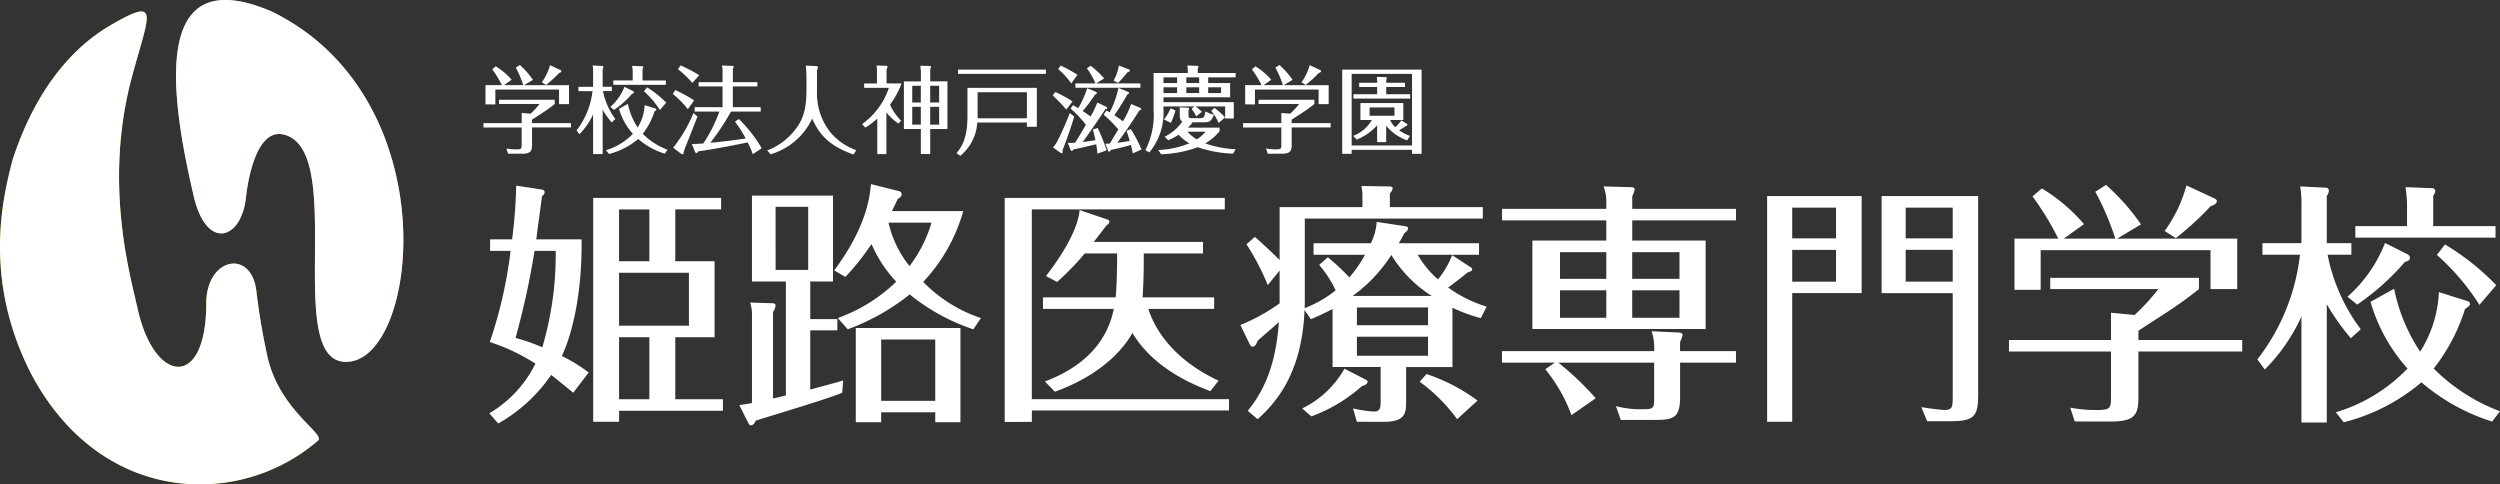 <svg xmlns="http://www.w3.org/2000/svg" xmlns:xlink="http://www.w3.org/1999/xlink" width="320" height="62" viewBox="0 0 320 62"><rect x="0" y="0" width="320" height="62" fill="#333333" stroke="none"/><defs><clipPath id="a"><rect width="320" height="62" transform="translate(0 0)" fill="none"/></clipPath></defs><g transform="translate(-216 -3534)"><g transform="translate(216 3534)"><g clip-path="url(#a)"><path d="M24.818,25.186c1.625,6.9,6.063,5.535,6.658.138.281-2.532,1.407-8.915,4.838-8.1,8.191,1.955-.168,29.114,7.986,29.1,9.3.015,13.169-33.756-9.521-44.845-14.712-6.3-13.495,8.7-9.961,23.712" fill="#f17d8c"/><path d="M40.7,56.4c.984-.862-4.883-3.857-6.447-10.657a85.332,85.332,0,0,1-1.463-8.654c-.747-5.275-6.39-4.028-6.39,1.743,0,11.134-6.658,10.269-8.767.762-.98-4.388-4.395-16.142-.76-29.713,2.156-8.054,3.807-10.465-2.8-6.6C8.538,6.521,4.208,12.454,1.584,20.54.562,24.68-2.45,35.475,4.109,48.08,13.247,64.97,31,64.861,40.7,56.4" fill="#8eb900"/><path d="M74.442,30.643c.1,8.5-1.815,13.461-2.527,14.927a19.288,19.288,0,0,1,3.436,2.117l-1.977,2.576c-.712-.587-1.233-1.015-2.818-2.28A20.345,20.345,0,0,1,63.781,54.2l-1.14-1.3a15.15,15.15,0,0,0,5.9-6.358A25.259,25.259,0,0,0,62.7,43.777,57.5,57.5,0,0,0,65.366,32.11H62.739V30.643h2.82a64.114,64.114,0,0,0,.522-6.879l3.206.491c.194.034.421.1.421.357,0,.2-.1.3-.323.49-.127.882-.648,4.76-.746,5.541ZM68.418,32.11a101.184,101.184,0,0,1-2.434,11.146,24.628,24.628,0,0,1,3.434,1.205A41.958,41.958,0,0,0,71.136,32.11Zm23.044,1.334v9.714H86.434v7.948h6.1v1.467H79.241v1.405H75.933V25.334H92.3V26.8H86.434v6.647ZM83.126,26.8H79.241v6.646h3.885Zm-3.885,14.9h8.946v-6.78H79.241Zm0,9.413h3.885V43.159H79.241Z" fill="#53585b"/><path d="M107.8,50.263c-1.686.75-9.529,3.065-11.085,3.583-.161.487-.455.589-.551.589a.364.364,0,0,1-.325-.2l-1.2-2.379c.68-.1,1.329-.2,1.618-.261V40.449a5.062,5.062,0,0,0-.226-1.721l2.919.092c.127,0,.322.1.322.262a1.737,1.737,0,0,1-.322.85v11.08l1.649-.39V36.02H96.255V25.04h10.373V36.02H103.71v4.825h3.468v1.432H103.71v7.59c1.4-.39,3.633-.974,4.217-1.17ZM99.27,34.551h4.182V26.471H99.27Zm25.315,7.6a25.823,25.823,0,0,1-8.137-4.465,28.5,28.5,0,0,1-7.938,4.465l-1.263-1.433a20.905,20.905,0,0,0,7.483-4.658,16.548,16.548,0,0,1-3.171-4.827,31.97,31.97,0,0,1-3.342,4.206l-1.427-.823c4.119-5.57,4.543-9.352,4.7-11.041l3.666.913a.459.459,0,0,1,.258.324c0,.329-.2.452-.521.685-.455.979-.581,1.208-.74,1.533h9.137a21.9,21.9,0,0,1-5.123,9.057,18.392,18.392,0,0,0,7.389,4.63ZM112.791,52.771v1.27h-3.245V41.985H122.93V54.041h-3.209v-1.27Zm6.93-9.321h-6.93V51.3h6.93ZM113.73,28.495a13.662,13.662,0,0,0,2.688,5.572,16.879,16.879,0,0,0,2.821-5.572Z" fill="#53585b"/><path d="M157.319,51.105v1.433H132.074v1.467h-3.466V25.333h28.165V26.8h-24.7V51.105Zm-2.4-1.038c-2.2-.847-7.23-2.872-9.983-7.465-.323.621-2.657,4.921-9.917,7.532l-1.264-1.3c3.923-1.469,7.811-4.237,8.816-9.289H133.5V38.07h9.3c.161-1.265.195-4.2.195-5.635h-4.147a33.714,33.714,0,0,1-3.536,3.647l-1.423-.75c1.977-2.541,4.086-5.9,4.308-8.436l3.632,1.236a.238.238,0,0,1,.161.262c0,.165-.063.228-.386.487-.354.454-1.365,1.8-1.622,2.083h14v1.47H146.4c0,3.2-.095,5.053-.163,5.635h9.172v1.47h-8.427c.39,1.236,2.078,5.964,8.984,9.188Z" fill="#53585b"/><path d="M188.276,34.226a.332.332,0,0,1,.16.262c0,.165-.16.226-.617.394-1,.846-2.3,1.794-2.463,1.923a16.833,16.833,0,0,0,4.929,2.44l-.748,1.468a20.919,20.919,0,0,1-3.633-1.336v7.6h-5.926v4.46c0,1.534-.166,2.548-2.924,2.548h-3.37l-.487-1.7a16.508,16.508,0,0,0,2.662.4c.615,0,.871-.261.871-1.11V46.972h-6.153V39.542c-1.235.649-2.175,1.043-2.787,1.3l-.811-1.177c-.325,8.211-3.731,11.928-6,13.98l-1.264-1.075c3.172-3.809,3.761-8.376,3.988-11.37-.424.424-2.367,2.053-2.723,2.407-.2.494-.356.752-.648.752-.164,0-.3-.165-.356-.294l-1.2-2.476a23.941,23.941,0,0,0,5.021-2.772V34.613l-1.522,1.861a30.87,30.87,0,0,0-2.72-5.213l1.07-.942c1.131.978,2.753,2.539,3.173,2.964V26.507h10.6V25.041a6.277,6.277,0,0,0-.128-1.239l3.633.063c.128,0,.354.037.354.229a1.173,1.173,0,0,1-.354.651v1.761H189.8v1.461H167.01V37.979c0,.812,0,1.008-.03,1.463a14.572,14.572,0,0,0,3.987-2.285,14.182,14.182,0,0,0-2.106-3.255l1.094-.977a28.053,28.053,0,0,1,2.76,2.573,15.171,15.171,0,0,0,2.009-2.9h-6.582V31.131h7.329a6.869,6.869,0,0,0,.746-2.734l3.626.55c.232.036.393.1.393.262,0,.229-.2.4-.486.653-.292.52-.354.688-.712,1.269h10.28V32.6h-7.851a12.077,12.077,0,0,0,2.6,3.161,11.54,11.54,0,0,0,1.812-3.1Zm-13.52,14.341c.128.064.293.131.293.293,0,.33-.458.489-.715.554a19.98,19.98,0,0,1-6.482,3.878l-1.167-1.012A12.369,12.369,0,0,0,172.1,47.2Zm8.526-10.689A16.061,16.061,0,0,1,178.1,32.63a19.486,19.486,0,0,1-4.962,5.248Zm-.489,1.468h-9.108V41.63h9.108Zm-9.108,6.192h9.108V43.094h-9.108Zm8.917,2.343a23.648,23.648,0,0,1,6.516,3.393l-2.6,2.376a21.727,21.727,0,0,0-4.8-4.79Z" fill="#53585b"/><path d="M222.207,26.735V28.2H208.923v2.6h9.394V42.114H196.154V30.8h9.463V28.2h-13.36V26.735h13.36v-.751a5.46,5.46,0,0,0-.358-2.119l3.632.1c.095,0,.352.093.352.26a4.672,4.672,0,0,1-.318.912v1.6Zm0,18.213v1.467H215.05v4.271c0,2.768-.715,3.064-3.312,3.064h-4.275l-.615-1.758a12.43,12.43,0,0,0,3.664.389c1.2,0,1.226-.261,1.226-1.467v-4.5h-12.28a37.437,37.437,0,0,1,4.791,4.564l-3.1,2.153a20.156,20.156,0,0,0-3.343-5.87l1.237-.847h-6.783V44.948h19.481a6.853,6.853,0,0,0-.32-2.539l3.6.162c.128,0,.355.132.355.291a4.551,4.551,0,0,1-.324.914v1.171Zm-16.59-12.671h-5.934V35.7h5.934Zm-5.934,8.4h5.934V37.157h-5.934Zm15.3-8.4h-6.061V35.7h6.061Zm-6.06,8.4h6.061V37.157h-6.061Z" fill="#53585b"/><path d="M238.289,25.1V37.517H229.4V53.979H226.2V25.1Zm-3.275,1.469H229.4v3.942h5.609ZM229.4,36.056h5.609V31.979H229.4ZM253.2,25.1V50.554c0,2.738-.522,3.358-3.536,3.358h-2.986l-.74-1.791c.94.16,2.557.359,2.949.359,1,0,1.067-.359,1.067-1.662v-13.3h-9.1V25.1Zm-3.245,1.469h-6.029v3.942h6.029Zm-6.029,9.485h6.029V31.979h-6.029Z" fill="#53585b"/><path d="M287,43.518v1.466H273.711v5.93c0,1.922-.32,3.031-3.3,3.031h-4.838L265,52.185a17.155,17.155,0,0,0,3.269.3c1.754,0,1.947-.134,1.947-1.534V44.984h-13.06V43.518h13.06V40.031l3.014.29A26.34,26.34,0,0,0,276.274,37H262.434V35.566h19.028V37c-.683.555-2.5,1.922-3.857,2.8-1.3.849-3.626,2.347-3.894,2.542v1.176ZM270.765,30.55a34.482,34.482,0,0,0-2.562-6l1.363-.876a27.922,27.922,0,0,1,4.474,5.046l-3.052,1.831h15.371V37h-3.41V32.016H261.2v5.078h-3.341V30.55h5.608a36.355,36.355,0,0,0-3.3-5.413l1.194-1.012a22.144,22.144,0,0,1,5.383,4.565l-2.59,1.86Zm12.741-5.121c.1.065.256.163.256.322s-.195.492-.78.623a39.019,39.019,0,0,1-4.472,4.105l-1.424-.913a17.891,17.891,0,0,0,2.787-5.829Z" fill="#53585b"/><path d="M300.909,43.286a29.025,29.025,0,0,1-3.083-4.368V54.074h-3.236V40.486a23,23,0,0,1-4.7,6.809l-.938-1.3A26.682,26.682,0,0,0,294.4,32.6h-4.8V31.13h4.992V26.307a13.285,13.285,0,0,0-.159-2.442l3.3.166a.356.356,0,0,1,.354.353,1.066,1.066,0,0,1-.263.686v6.06h3.147V32.6h-3.043a23.407,23.407,0,0,0,4.243,9.547Zm5.542-6.324a22.523,22.523,0,0,0,3.335,8.052,15.582,15.582,0,0,0,2.4-7.625l3.527,1.109c.2.061.455.161.455.39,0,.256-.455.523-.645.652a23.906,23.906,0,0,1-4.012,7.626A23.864,23.864,0,0,0,320,52.639l-1.007,1.306a25.643,25.643,0,0,1-9.041-5.02A24.758,24.758,0,0,1,300,54.041L299,52.771a21.041,21.041,0,0,0,9.177-5.6,21.872,21.872,0,0,1-4.739-8.538Zm-5.964,1.016a17.742,17.742,0,0,0,4.8-6.876l2.888,1.462a.468.468,0,0,1,.29.458c0,.289-.134.326-.65.519a31.759,31.759,0,0,1-6.091,5.445Zm18.93-9.032v1.47H301.493v-1.47h6.613V26.019a16.9,16.9,0,0,0-.194-2.053l3.4.127a.386.386,0,0,1,.4.324,1.018,1.018,0,0,1-.258.622v3.907Zm-2.046,10.07a29.814,29.814,0,0,0-5.447-6.388l1.037-1.332a31.627,31.627,0,0,1,6.557,5.212Z" fill="#53585b"/><path d="M73.084,15.757v.552H68.1v2.22c0,.722-.126,1.139-1.239,1.139H65.043L64.83,19a6,6,0,0,0,1.229.114c.655,0,.725-.051.725-.572V16.308H61.89v-.552h4.894v-1.3l1.131.1a9.852,9.852,0,0,0,1.142-1.246H63.87v-.539H71v.539c-.256.209-.935.722-1.445,1.05-.486.322-1.363.879-1.458.956v.439Zm-6.093-4.868a13.415,13.415,0,0,0-.959-2.244l.512-.333a10.753,10.753,0,0,1,1.677,1.9l-1.147.68h5.764v2.423H71.564V11.445H63.4v1.9H62.156V10.889h2.1a13.425,13.425,0,0,0-1.239-2.023l.449-.38a8.337,8.337,0,0,1,2.019,1.71l-.972.693ZM71.77,8.974c.031.029.091.061.091.125s-.068.182-.289.232A15.053,15.053,0,0,1,69.9,10.867l-.537-.339A6.583,6.583,0,0,0,70.4,8.34Z" fill="#53585b"/><path d="M78.293,15.67a11.206,11.206,0,0,1-1.153-1.636v5.684H75.926v-5.1a8.577,8.577,0,0,1-1.763,2.556l-.352-.491a10.005,10.005,0,0,0,2.041-5.019h-1.8v-.552h1.873V9.3a4.9,4.9,0,0,0-.061-.915l1.239.061a.133.133,0,0,1,.131.134.4.4,0,0,1-.095.254v2.276h1.18v.552H77.18a8.779,8.779,0,0,0,1.587,3.577Zm2.08-2.372a8.406,8.406,0,0,0,1.254,3.023,5.923,5.923,0,0,0,.9-2.86l1.322.411c.071.025.168.06.168.147s-.168.2-.237.243a9,9,0,0,1-1.506,2.862,8.878,8.878,0,0,0,3.177,2.049l-.371.492a9.646,9.646,0,0,1-3.393-1.883A9.182,9.182,0,0,1,77.956,19.7l-.38-.474a7.9,7.9,0,0,0,3.444-2.1,8.084,8.084,0,0,1-1.773-3.2Zm-2.235.381a6.692,6.692,0,0,0,1.8-2.579l1.083.549a.176.176,0,0,1,.108.174c0,.109-.05.122-.244.192a11.5,11.5,0,0,1-2.285,2.04Zm7.094-3.384v.549H78.511v-.549h2.482v-1.1a5.778,5.778,0,0,0-.075-.767l1.278.049a.141.141,0,0,1,.145.123.34.34,0,0,1-.1.232v1.466Zm-.768,3.773a11.2,11.2,0,0,0-2.039-2.391l.391-.5a12.041,12.041,0,0,1,2.454,1.955Z" fill="#53585b"/><path d="M88.044,13.96a11.973,11.973,0,0,0-1.922-1.945l.328-.485a18.54,18.54,0,0,1,2.4,1.31Zm1.227.963C89,15.6,87.669,19,87.615,19.117a2.209,2.209,0,0,0-.119.477c0,.035-.038.152-.135.152a.241.241,0,0,1-.179-.067l-1.01-.769a18.262,18.262,0,0,0,2.6-4.439ZM88.627,10.6a13.027,13.027,0,0,0-1.846-1.748l.328-.479A17.609,17.609,0,0,1,89.5,9.623Zm8.314-.075v.536H93.8v2.661H97.37v.555h-3.8a30.751,30.751,0,0,1-2.653,4.007c2.121-.207,3.059-.343,4.54-.56a14.042,14.042,0,0,0-1.375-2.153l.5-.334A17.744,17.744,0,0,1,97.5,18.98l-1.128.746c-.146-.382-.316-.808-.655-1.5-1.873.386-3.565.721-6.324,1.149-.13.153-.172.218-.24.218a.26.26,0,0,1-.171-.134l-.416-1.028c.524,0,.757-.014,1.461-.06a18.94,18.94,0,0,0,2.065-4.092H88.92v-.555h3.573V11.063H89.43v-.536h3.062V9.254A2.252,2.252,0,0,0,92.4,8.4l1.383.039c.023,0,.133.012.133.087a.791.791,0,0,1-.109.264v1.738Z" fill="#53585b"/><path d="M104.5,8.463c.061,0,.18,0,.18.158a1.783,1.783,0,0,1-.108.414v3.092a8.085,8.085,0,0,0,1.616,4.691,7.569,7.569,0,0,0,3.4,2.4l-.325.553c-3.32-1.126-4.507-2.788-5.3-4.6a8.516,8.516,0,0,1-5.323,4.576l-.436-.485a8.206,8.206,0,0,0,3.169-2.162c1.133-1.269,1.86-2.563,1.86-5.533V9.842a10.815,10.815,0,0,0-.1-1.432Z" fill="#53585b"/><path d="M114.992,15.808a7.645,7.645,0,0,1-1.533-1.431v5.341H112.3V15.17a9.292,9.292,0,0,1-1.532,1.151l-.423-.43a9.35,9.35,0,0,0,3.439-4.653h-3.169v-.553h1.639V9.122a3.615,3.615,0,0,0-.052-.735l1.275.038c.086,0,.126.049.126.1a.833.833,0,0,1-.126.341v1.819h1.911a10.256,10.256,0,0,1-1.469,2.7,6.928,6.928,0,0,0,1.421,2.065Zm6.27-5.38v6.09h-2.2v3.2h-1.191v-3.2H115.7v-6.09h2.176V9.122c0-.108-.065-.563-.065-.7l1.166.023c.062,0,.187.014.187.124a.71.71,0,0,1-.1.264v1.591Zm-3.387.55h-1.106v2.144h1.106Zm0,2.692h-1.106v2.291h1.106Zm1.191-.548h1.154V10.978h-1.154Zm0,2.84h1.154V13.67h-1.154Z" fill="#53585b"/><path d="M125.089,15.684a5.934,5.934,0,0,1-2.175,4.263l-.463-.338c.611-.783,1.391-1.81,1.391-4.72V11.246h8.872v4.978h-1.265v-.54Zm8.789-6.231h-11.24v-.54h11.24Zm-2.429,5.695V11.8h-6.319v3.064a1.641,1.641,0,0,1,0,.285Z" fill="#53585b"/><path d="M136.491,14.009a20.069,20.069,0,0,0-1.738-1.795l.333-.443a14.448,14.448,0,0,1,2.194,1.2Zm1.011.9c-.592,1.969-1.194,3.533-1.5,4.316.012.233.023.38-.1.38a.278.278,0,0,1-.159-.06l-.95-.679a3.425,3.425,0,0,0,.6-.89,32.828,32.828,0,0,0,1.544-3.507Zm-.373-4.242a9.218,9.218,0,0,0-1.671-1.817l.307-.466a17.2,17.2,0,0,1,2.153,1.189Zm4.492,3.022c.048.027.113.064.113.133,0,.1-.146.126-.243.146-1.144,1.761-2.153,3.181-2.9,4.215.645-.067.742-.1,1.64-.232-.134-.607-.182-.842-.326-1.371l.607-.192a26.66,26.66,0,0,1,1.153,2.846l-1.189.43c-.038-.417-.071-.663-.158-1.208-.969.231-1.944.461-2.925.671-.065.1-.126.185-.206.185-.062,0-.1-.053-.129-.11l-.373-.918c.33.017.39,0,.937-.013.535-.857.788-1.283,1.384-2.313a14.935,14.935,0,0,0-1.955-2.064l.3-.437c.218.131.512.3.667.4a12.112,12.112,0,0,0,1.146-2.564l1.154.473a.138.138,0,0,1,.086.111c0,.109-.133.171-.22.207a22.049,22.049,0,0,1-1.593,2.125c.522.342.779.536,1.008.708a11.873,11.873,0,0,0,.866-1.795Zm4.35-3.022v.553h-8.31V10.67h2.568a9.657,9.657,0,0,0-1.1-1.94l.488-.32a12.738,12.738,0,0,1,1.716,1.616l-1.021.643Zm-.008,3.142c.061.024.121.06.121.121,0,.1-.1.152-.266.222-.436.72-1.36,2.185-2.8,4.119.368-.041,1.192-.155,1.6-.232-.189-.648-.285-.943-.4-1.294l.538-.225a21.3,21.3,0,0,1,1.371,2.606l-1.12.491a10.131,10.131,0,0,0-.241-1.075c-.741.233-1.74.459-2.564.642-.088.138-.149.221-.232.221-.052,0-.085-.046-.109-.094L141.5,18.4c.1,0,.484-.021.57-.03.363-.6.72-1.214,1.081-1.811a15.9,15.9,0,0,0-1.883-1.89l.35-.517c.244.125.307.159.426.231a11.554,11.554,0,0,0,1.117-3.126l1.263.512a.151.151,0,0,1,.09.125c0,.1-.121.141-.195.169-.715,1.232-1.011,1.689-1.678,2.686.376.247.743.5,1.106.775a10.8,10.8,0,0,0,1.034-2.215Zm-1.483-4.936c.073.024.157.078.157.148s-.059.146-.292.192a15.045,15.045,0,0,1-1.226,1.386l-.572-.284a6.147,6.147,0,0,0,.681-1.931Z" fill="#53585b"/><path d="M153.119,14.888a4.778,4.778,0,0,0-.587-.955l.37-.317h-3.975v.469a7.932,7.932,0,0,1-1.812,5.421l-.5-.291a9.83,9.83,0,0,0,1.056-5.11V9.342h4.373V8.987a3.183,3.183,0,0,0-.056-.6l1.278.051c.071,0,.144.024.144.1a.6.6,0,0,1-.094.236v.572h4.849v.55h-3.515v.733h2.809v1.819h-8.532v.634h9v2.076h-1.1v-1.54h-3.807a8.667,8.667,0,0,1,.827.687Zm4.715,4.767a15.219,15.219,0,0,1-4.531-.819,14.953,14.953,0,0,1-4.681.9l-.354-.534a11.743,11.743,0,0,0,3.985-.855,5.726,5.726,0,0,1-1.385-1.1,8.773,8.773,0,0,1-1.332.7l-.452-.451a5.812,5.812,0,0,0,2.259-1.943c-.23-.149-.325-.331-.325-.781v-.76a.92.92,0,0,0-.052-.271l1.118.049c.075,0,.123.025.123.086a.609.609,0,0,1-.082.22v.637c0,.38.128.394.436.394h1.108c.372,0,.53-.1.621-.871a4.41,4.41,0,0,0,1.091.441c-.343.941-.72.952-1.3.952h-1.436a3.407,3.407,0,0,1-.606.694H156.1V16.8a6.858,6.858,0,0,1-1.838,1.558,13.868,13.868,0,0,0,3.892.745Zm-7.155-9.762h-1.752v.733h1.752Zm0,1.27h-1.752v.747h1.752ZM149,15.28a5.926,5.926,0,0,0,.838-1.408l.622.244a9.251,9.251,0,0,1-.585,1.592Zm4.5-5.388h-1.652v.733H153.5Zm0,1.27h-1.652v.747H153.5Zm-1.507,5.7a4.851,4.851,0,0,0,1.2.985,4.643,4.643,0,0,0,1.118-.985Zm2.661-4.95H156.3v-.747h-1.653Zm1.342,3.824a6.366,6.366,0,0,0-.954-1.55l.441-.37a12.611,12.611,0,0,1,1.333,1.2Z" fill="#53585b"/><path d="M170.319,15.757v.552h-4.986v2.22c0,.722-.12,1.139-1.242,1.139h-1.806L162.06,19a6.157,6.157,0,0,0,1.234.114c.656,0,.727-.051.727-.572V16.308h-4.9v-.552h4.9v-1.3l1.131.1a10.118,10.118,0,0,0,1.142-1.246H161.1v-.539h7.135v.539c-.259.209-.935.722-1.449,1.05-.483.322-1.359.879-1.458.956v.439Zm-6.089-4.868a13.228,13.228,0,0,0-.967-2.244l.511-.333a10.228,10.228,0,0,1,1.677,1.9l-1.136.68h5.757v2.423h-1.278V11.445h-8.154v1.9h-1.248V10.889h2.1a13.432,13.432,0,0,0-1.237-2.023l.449-.38a8.36,8.36,0,0,1,2.015,1.71l-.973.693ZM169,8.974c.036.029.1.061.1.125s-.076.182-.3.232a14.751,14.751,0,0,1-1.671,1.536l-.537-.339a6.6,6.6,0,0,0,1.046-2.188Z" fill="#53585b"/><path d="M173.012,19.174v.506h-1.2V8.912h10.15V19.68h-1.215v-.506Zm7.733-9.721h-7.733v9.175h7.733Zm-3.309,8.734h-1.154V16.024a7.08,7.08,0,0,1-2.614,1.833l-.449-.475a4.642,4.642,0,0,0,2.385-2.026h-1.46V13.189h5.482v2.167h-1.693a3.1,3.1,0,0,0,.659.928,3.846,3.846,0,0,0,.778-.884l.766.491c.109.071-.074.2-.184.233-.255.184-.566.368-.874.548a6.4,6.4,0,0,0,1.4.722l-.368.561a6.016,6.016,0,0,1-2.676-1.881Zm2.405-7.6v.536h-2.405v.932H180.5V12.6h-7.246v-.549h3.031v-.932h-2.3v-.536h2.3a4.448,4.448,0,0,0-.052-.753l1.138.03c.093,0,.144.029.144.1,0,.054-.076.247-.076.28v.344ZM175.3,14.815H178.5V13.738H175.3Z" fill="#53585b"/></g></g><path d="M241.586,3596c-7.885,0-16.148-4.068-21.477-13.92-6.558-12.6-3.546-23.4-2.526-27.54,2.624-8.085,6.954-14.019,12.493-17.263,6.607-3.865,4.956-1.455,2.8,6.6-3.635,13.57-.22,25.325.759,29.712,2.11,9.507,8.768,10.371,8.768-.761,0-5.771,5.643-7.019,6.39-1.743a85.352,85.352,0,0,0,1.463,8.654c1.564,6.8,7.431,9.8,6.446,10.657a23.151,23.151,0,0,1-15.112,5.6Zm70.249-7.762-1.2-2.379c.68-.1,1.329-.2,1.618-.26v-11.149a5.05,5.05,0,0,0-.227-1.721l2.919.092c.127,0,.322.1.322.262a1.73,1.73,0,0,1-.322.85v11.08l1.649-.389v-14.6h-4.342v-10.98h10.372v10.98H319.71v4.826h3.467v1.431H319.71v7.591c1.4-.391,3.632-.975,4.217-1.17l-.131,1.566c-1.687.748-9.529,3.064-11.086,3.582-.161.486-.455.588-.551.588A.363.363,0,0,1,311.835,3588.237Zm3.436-19.686h4.182v-8.081H315.27Zm-36.63,18.35a15.147,15.147,0,0,0,5.9-6.358,25.278,25.278,0,0,0-5.841-2.767,57.56,57.56,0,0,0,2.661-11.666h-2.627v-1.467h2.82a64.039,64.039,0,0,0,.523-6.88l3.206.491c.193.034.421.1.421.357,0,.2-.1.3-.323.49-.127.882-.647,4.76-.745,5.541h5.8c.1,8.5-1.815,13.46-2.527,14.927a19.185,19.185,0,0,1,3.435,2.117l-1.975,2.576c-.712-.587-1.234-1.015-2.818-2.281a20.354,20.354,0,0,1-6.774,6.221Zm3.343-9.645a24.625,24.625,0,0,1,3.435,1.2,41.925,41.925,0,0,0,1.717-12.35h-2.717A101.214,101.214,0,0,1,281.983,3577.257Zm228.606,10.817v-13.588a23,23,0,0,1-4.7,6.809l-.938-1.3A26.672,26.672,0,0,0,510.4,3566.6h-4.8v-1.469h4.992v-4.823a13.225,13.225,0,0,0-.16-2.442l3.3.166a.355.355,0,0,1,.354.353,1.062,1.062,0,0,1-.263.686v6.06h3.148v1.469h-3.042a23.387,23.387,0,0,0,4.243,9.546l-1.265,1.141a29.029,29.029,0,0,1-3.084-4.368v15.155Zm4.4-1.3a21.048,21.048,0,0,0,9.177-5.6,21.883,21.883,0,0,1-4.738-8.538l3.017-1.667a22.533,22.533,0,0,0,3.336,8.053,15.587,15.587,0,0,0,2.4-7.626l3.527,1.109c.2.061.456.161.456.39,0,.257-.456.523-.645.653a23.9,23.9,0,0,1-4.012,7.627,23.865,23.865,0,0,0,8.485,5.472l-1.008,1.306a25.648,25.648,0,0,1-9.041-5.02,24.754,24.754,0,0,1-9.947,5.116Zm-179.273,1.27v-1.27h-6.93v1.27h-3.245v-12.056H338.93v12.056Zm-6.93-2.737h6.93v-7.854h-6.93Zm15.817,2.7v-28.672h28.165v1.463h-24.7V3585.1h25.245v1.434H348.074v1.467Zm45.078-.025-.488-1.7a16.41,16.41,0,0,0,2.662.4c.616,0,.871-.26.871-1.109v-4.594h-6.153v-7.431c-1.235.649-2.174,1.043-2.786,1.305l-.811-1.177c-.326,8.212-3.732,11.929-6,13.98l-1.264-1.075c3.171-3.809,3.762-8.377,3.988-11.37-.424.424-2.367,2.053-2.724,2.407-.2.493-.356.752-.648.752-.162,0-.294-.165-.356-.294l-1.2-2.476a23.909,23.909,0,0,0,5.022-2.771v-4.208l-1.523,1.861a30.819,30.819,0,0,0-2.719-5.213l1.069-.942c1.132.979,2.754,2.539,3.174,2.965v-6.777h10.6v-1.466a6.265,6.265,0,0,0-.128-1.239l3.633.063c.127,0,.354.037.354.229a1.18,1.18,0,0,1-.354.652v1.761H405.8v1.461H383.01v10.01c0,.813,0,1.009-.03,1.464a14.584,14.584,0,0,0,3.986-2.284,14.119,14.119,0,0,0-2.106-3.255l1.095-.976a28.2,28.2,0,0,1,2.761,2.573,15.229,15.229,0,0,0,2.008-2.9h-6.583v-1.469h7.329a6.885,6.885,0,0,0,.746-2.734l3.626.551c.231.036.393.095.393.262,0,.229-.2.4-.486.653-.292.52-.354.689-.712,1.269h10.28v1.469h-7.851a12.074,12.074,0,0,0,2.6,3.161,11.55,11.55,0,0,0,1.811-3.1l2.4,1.562a.328.328,0,0,1,.161.262c0,.163-.161.226-.617.393-1,.846-2.3,1.793-2.463,1.923a16.835,16.835,0,0,0,4.929,2.44l-.748,1.468a20.877,20.877,0,0,1-3.632-1.336v7.6h-5.927v4.459c0,1.534-.165,2.549-2.924,2.549Zm0-8.443h9.108v-2.443h-9.108Zm0-3.908h9.108v-2.283h-9.108Zm-.551-3.751h10.147a16.065,16.065,0,0,1-5.186-5.248A19.465,19.465,0,0,1,389.135,3571.878Zm53.065,16.1V3559.1h12.09v12.416H445.4v16.461Zm3.206-17.922h5.61v-4.078H445.4Zm0-5.543h5.61v-3.942H445.4Zm-153.472,23.465v-28.645H308.3v1.462h-5.868v6.648h5.028v9.713h-5.028v7.949h6.1v1.467h-13.29v1.405Zm3.308-2.873h3.885v-7.948h-3.885Zm0-9.413h8.945v-6.78h-8.945Zm0-8.251h3.885V3560.8h-3.885Zm186.332,20.5-.576-1.76a17.157,17.157,0,0,0,3.268.3c1.754,0,1.947-.135,1.947-1.534v-5.963h-13.06v-1.466h13.06v-3.488l3.014.29a26.346,26.346,0,0,0,3.049-3.323H478.435v-1.431h19.028V3571c-.683.555-2.5,1.922-3.857,2.8-1.3.849-3.626,2.348-3.894,2.542v1.176H503v1.466H489.711v5.93c0,1.922-.32,3.031-3.3,3.031Zm-18.894-.032-.74-1.792c.94.16,2.558.359,2.949.359,1,0,1.068-.359,1.068-1.661v-13.3h-9.1V3559.1H469.2v25.452c0,2.738-.522,3.358-3.536,3.358Zm-2.753-17.855h6.029v-4.078h-6.029Zm0-5.543h6.029v-3.942h-6.029Zm-36.462,23.235-.616-1.758a12.388,12.388,0,0,0,3.664.39c1.2,0,1.226-.261,1.226-1.467v-4.5h-12.28a37.333,37.333,0,0,1,4.79,4.565l-3.1,2.152a20.191,20.191,0,0,0-3.344-5.87l1.236-.847h-6.782v-1.466h19.481a6.84,6.84,0,0,0-.32-2.538l3.6.161c.127,0,.354.132.354.291a4.521,4.521,0,0,1-.323.914v1.172h7.158v1.466H431.05v4.271c0,2.769-.714,3.064-3.312,3.064Zm-25.738-4.89.876-.978a23.65,23.65,0,0,1,6.517,3.393l-2.6,2.376A21.719,21.719,0,0,0,397.726,3582.859Zm-15.041,3.42a12.363,12.363,0,0,0,5.409-5.083l2.661,1.371c.129.064.293.131.293.292,0,.33-.458.49-.714.554a20,20,0,0,1-6.482,3.879Zm-32.928-3.45c3.923-1.469,7.811-4.237,8.815-9.289H349.5v-1.47h9.3c.162-1.265.195-4.2.195-5.634h-4.147a33.821,33.821,0,0,1-3.536,3.647l-1.423-.75c1.976-2.541,4.086-5.9,4.308-8.436l3.632,1.235a.239.239,0,0,1,.161.262c0,.165-.063.229-.386.488-.354.455-1.364,1.8-1.622,2.083h14v1.471H362.4c0,3.195-.095,5.053-.162,5.634h9.171v1.47h-8.426c.39,1.237,2.078,5.964,8.984,9.188l-1.042,1.338c-2.2-.846-7.23-2.873-9.983-7.465-.323.621-2.657,4.921-9.916,7.533Zm-89.452-2.51h-.014c-8.143,0,.211-27.145-7.978-29.1-3.431-.811-4.558,5.571-4.838,8.1-.595,5.4-5.033,6.76-6.658-.138-3.535-15.009-4.752-30.007,9.961-23.712,22.683,11.086,18.827,44.843,9.527,44.845Zm72.142-8.638a28.461,28.461,0,0,1-7.938,4.465l-1.263-1.432a20.893,20.893,0,0,0,7.483-4.658,16.545,16.545,0,0,1-3.17-4.826,31.972,31.972,0,0,1-3.343,4.206l-1.426-.823c4.119-5.569,4.543-9.351,4.7-11.04l3.667.913a.458.458,0,0,1,.257.325c0,.329-.2.452-.52.684-.456.979-.581,1.209-.74,1.534h9.137a21.911,21.911,0,0,1-5.122,9.056,18.4,18.4,0,0,0,7.388,4.631l-.971,1.432A25.812,25.812,0,0,1,332.448,3571.681Zm-.031-3.615a16.886,16.886,0,0,0,2.821-5.572h-5.51A13.676,13.676,0,0,0,332.418,3568.067Zm79.737,8.047V3564.8h9.462v-2.6H408.257v-1.465h13.359v-.751a5.456,5.456,0,0,0-.358-2.119l3.632.1c.095,0,.352.093.352.259a4.655,4.655,0,0,1-.319.912v1.6h13.284v1.465H424.923v2.6h9.394v11.313Zm12.769-1.433h6.062v-3.523h-6.062Zm-9.24,0h5.934v-3.523h-5.934Zm9.24-4.985h6.061v-3.42h-6.061Zm-9.24,0h5.934v-3.42h-5.934Zm112.242-3.067,1.037-1.332a31.566,31.566,0,0,1,6.556,5.212l-2.147,2.508A29.8,29.8,0,0,0,527.925,3566.629Zm-11.438,5.349a17.729,17.729,0,0,0,4.8-6.875l2.888,1.463a.467.467,0,0,1,.292.457c0,.289-.134.326-.651.52a31.762,31.762,0,0,1-6.091,5.445Zm-42.625-.884v-6.544h5.608a36.586,36.586,0,0,0-3.3-5.414l1.194-1.011a22.108,22.108,0,0,1,5.384,4.566l-2.59,1.859h6.612a34.576,34.576,0,0,0-2.563-6l1.364-.875a27.932,27.932,0,0,1,4.474,5.046l-3.052,1.831h15.371V3571h-3.41v-4.981H477.2v5.078Zm19.223-7.528a17.888,17.888,0,0,0,2.788-5.829l3.633,1.691c.1.065.256.163.256.322s-.2.493-.781.624a39.026,39.026,0,0,1-4.472,4.1Zm24.408.85v-1.47h6.613v-2.928a16.743,16.743,0,0,0-.194-2.053l3.4.127a.385.385,0,0,1,.4.325,1.016,1.016,0,0,1-.259.622v3.907h7.972v1.47Zm-179.042-10.809c.611-.783,1.392-1.81,1.392-4.721v-3.641h8.872v4.977h-1.266v-.541h-6.359a5.934,5.934,0,0,1-2.176,4.263Zm2.679-4.745a1.626,1.626,0,0,1,0,.284h6.319V3545.8h-6.319Zm-21.164.308a8.513,8.513,0,0,1-5.324,4.575l-.435-.486a8.185,8.185,0,0,0,3.169-2.161c1.134-1.269,1.86-2.563,1.86-5.532v-1.725a10.956,10.956,0,0,0-.1-1.432l1.368.053c.06,0,.18,0,.18.158a1.806,1.806,0,0,1-.109.413v3.093a8.086,8.086,0,0,0,1.616,4.692,7.567,7.567,0,0,0,3.4,2.4l-.325.553C321.947,3552.641,320.76,3550.979,319.965,3549.171Zm-16.782,4.508-1.01-.77a18.229,18.229,0,0,0,2.6-4.438l.5.452c-.266.677-1.6,4.081-1.656,4.195a2.168,2.168,0,0,0-.119.477c0,.035-.037.152-.134.152A.24.24,0,0,1,303.183,3553.678Zm61.085-.474a11.742,11.742,0,0,0,3.985-.855,5.726,5.726,0,0,1-1.385-1.1,8.592,8.592,0,0,1-1.332.7l-.451-.45a5.817,5.817,0,0,0,2.259-1.943c-.231-.15-.325-.331-.325-.781v-.761a.9.9,0,0,0-.052-.271l1.117.049c.075,0,.124.025.124.086a.606.606,0,0,1-.082.22v.637c0,.38.128.394.436.394h1.108c.373,0,.53-.1.621-.871a4.39,4.39,0,0,0,1.091.441c-.344.94-.719.952-1.3.952h-1.435a3.421,3.421,0,0,1-.606.694H372.1v.459a6.855,6.855,0,0,1-1.837,1.559,13.889,13.889,0,0,0,3.891.745l-.317.551a15.208,15.208,0,0,1-4.53-.818,14.981,14.981,0,0,1-4.682.9Zm4.926-1.361a4.678,4.678,0,0,0,1.119-.985H367.99A4.883,4.883,0,0,0,369.193,3551.844Zm-57.479.383c-1.873.386-3.565.721-6.324,1.15-.13.153-.172.218-.24.218a.264.264,0,0,1-.171-.134l-.416-1.028c.525,0,.757-.013,1.462-.06a18.956,18.956,0,0,0,2.065-4.093H304.92v-.555h3.572v-2.661h-3.061v-.536h3.061v-1.273a2.246,2.246,0,0,0-.095-.856l1.384.04c.023,0,.133.012.133.087a.784.784,0,0,1-.109.264v1.738h3.137v.536H309.8v2.661h3.566v.555h-3.8a30.726,30.726,0,0,1-2.653,4.007c2.121-.208,3.059-.343,4.539-.559a13.96,13.96,0,0,0-1.375-2.153l.5-.333a17.765,17.765,0,0,1,2.915,3.74l-1.129.746C312.223,3553.344,312.053,3552.919,311.715,3552.226Zm22.159,1.492v-3.2H331.7v-6.089h2.177v-1.306c0-.107-.065-.563-.065-.7l1.166.023c.063,0,.188.014.188.124a.716.716,0,0,1-.1.264v1.591h2.2v6.089h-2.2v3.2Zm1.19-3.757h1.154v-2.291h-1.154Zm-2.3,0h1.106v-2.29h-1.106Zm2.3-2.838h1.154v-2.143h-1.154Zm-2.3,0h1.106v-2.143h-1.106Zm-4.464,6.6v-4.548a9.242,9.242,0,0,1-1.532,1.15l-.422-.428a9.359,9.359,0,0,0,3.439-4.653h-3.169v-.554h1.639v-1.562a3.582,3.582,0,0,0-.052-.735l1.275.038c.087,0,.125.049.125.1a.832.832,0,0,1-.125.34v1.818h1.911a10.224,10.224,0,0,1-1.469,2.7,6.9,6.9,0,0,0,1.421,2.065l-.352.358a7.666,7.666,0,0,1-1.533-1.431v5.342Zm-36.378,0v-5.1a8.563,8.563,0,0,1-1.763,2.557l-.351-.492a10,10,0,0,0,2.04-5.02h-1.8v-.551h1.874V3543.3a4.953,4.953,0,0,0-.06-.916l1.238.061a.134.134,0,0,1,.132.135.4.4,0,0,1-.095.254v2.275h1.18v.551h-1.14a8.785,8.785,0,0,0,1.587,3.577l-.474.429a11.225,11.225,0,0,1-1.152-1.636v5.685Zm1.65-.492a7.888,7.888,0,0,0,3.443-2.1,8.083,8.083,0,0,1-1.772-3.2l1.126-.63a8.412,8.412,0,0,0,1.254,3.022,5.9,5.9,0,0,0,.9-2.859l1.322.411c.07.025.168.06.168.147s-.168.2-.237.243a9,9,0,0,1-1.507,2.863,8.9,8.9,0,0,0,3.179,2.049l-.371.492a9.636,9.636,0,0,1-3.393-1.883,9.2,9.2,0,0,1-3.731,1.918Zm103.17.454v-.506h-7.733v.506h-1.2v-10.768h10.15v10.768Zm-7.733-1.052h7.733v-9.175h-7.733Zm-10.729,1.039-.224-.662a6.139,6.139,0,0,0,1.234.114c.656,0,.727-.052.727-.573v-2.237h-4.9v-.552h4.9v-1.3l1.132.1a10.262,10.262,0,0,0,1.142-1.245H377.1v-.54h7.135v.54c-.259.208-.934.721-1.448,1.049-.484.322-1.359.88-1.458.956v.439h4.985v.552h-4.985v2.221c0,.721-.121,1.138-1.243,1.138Zm-21.963-1.208c-.969.23-1.945.46-2.925.671-.065.1-.125.185-.207.185-.062,0-.1-.053-.129-.11l-.374-.918c.329.017.39,0,.938-.013.534-.857.788-1.282,1.383-2.313a14.93,14.93,0,0,0-1.955-2.063l.3-.437c.218.132.512.3.667.4a12.135,12.135,0,0,0,1.146-2.564l1.153.472a.139.139,0,0,1,.087.112c0,.108-.133.171-.22.207a22.261,22.261,0,0,1-1.593,2.125c.523.342.779.536,1.009.708a12.173,12.173,0,0,0,.865-1.8l1.151.562c.049.027.113.064.113.134,0,.1-.146.127-.243.146-1.144,1.761-2.153,3.181-2.9,4.216.646-.068.742-.1,1.641-.232-.134-.607-.183-.842-.327-1.371l.607-.192a26.661,26.661,0,0,1,1.152,2.846l-1.189.429C356.441,3553.25,356.408,3553,356.321,3552.459Zm-75.278,1.208-.213-.662a5.993,5.993,0,0,0,1.228.114c.655,0,.726-.052.726-.573v-2.237H277.89v-.552h4.894v-1.3l1.13.1a9.9,9.9,0,0,0,1.143-1.245h-5.187v-.54H287v.54c-.256.208-.935.721-1.446,1.049-.486.322-1.364.88-1.457.956v.439h4.985v.552H284.1v2.221c0,.721-.126,1.138-1.24,1.138Zm79.717-1.122c-.741.234-1.74.459-2.564.642-.088.139-.149.222-.232.222-.052,0-.085-.046-.109-.094l-.353-.912c.1,0,.484-.021.57-.031.363-.6.72-1.214,1.081-1.811a16.036,16.036,0,0,0-1.883-1.89l.35-.516c.245.125.307.159.427.23a11.589,11.589,0,0,0,1.117-3.125l1.263.512a.151.151,0,0,1,.09.125c0,.095-.121.141-.195.169-.715,1.232-1.011,1.689-1.679,2.686.376.246.744.5,1.106.775a10.8,10.8,0,0,0,1.034-2.215l1.178.5c.061.024.121.06.121.12,0,.1-.1.153-.266.223-.436.72-1.36,2.185-2.8,4.119.367-.041,1.191-.155,1.6-.232-.189-.647-.284-.943-.4-1.294l.539-.224a21.281,21.281,0,0,1,1.372,2.605l-1.121.491A10.329,10.329,0,0,0,360.76,3552.545Zm-9.018,1-.949-.679a3.417,3.417,0,0,0,.6-.889,33.09,33.09,0,0,0,1.545-3.507l.569.44c-.592,1.967-1.193,3.532-1.5,4.315.012.234.023.381-.1.381A.282.282,0,0,1,351.741,3553.548Zm10.876-.333a9.822,9.822,0,0,0,1.056-5.109v-4.763h4.373v-.356a3.117,3.117,0,0,0-.057-.6l1.278.051c.072,0,.143.024.143.1a.589.589,0,0,1-.094.235v.573h4.849v.551h-3.515v.733h2.809v1.819h-8.532v.634h9v2.077h-1.1v-1.54h-3.807a8.616,8.616,0,0,1,.828.687l-.73.585a4.754,4.754,0,0,0-.587-.955l.37-.317h-3.975v.469a7.925,7.925,0,0,1-1.811,5.42Zm5.228-7.3H369.5v-.747h-1.652Zm-2.918,0h1.752v-.747h-1.752Zm5.724,0H372.3v-.747h-1.652Zm-2.806-1.283H369.5v-.733h-1.652Zm-2.918,0h1.752v-.733h-1.752Zm27.356,7.561v-2.162a7.088,7.088,0,0,1-2.614,1.833l-.449-.475a4.643,4.643,0,0,0,2.384-2.027h-1.46v-2.166h5.482v2.166h-1.692a3.091,3.091,0,0,0,.66.928,3.836,3.836,0,0,0,.777-.884l.766.492c.11.069-.073.2-.184.232-.254.184-.566.369-.874.548a6.358,6.358,0,0,0,1.4.722l-.367.561a6.029,6.029,0,0,1-2.677-1.881v2.113Zm-.978-3.372H394.5v-1.077h-3.192Zm-20.268-.633.442-.37a12.7,12.7,0,0,1,1.333,1.2l-.819.718A6.4,6.4,0,0,0,371.037,3548.182Zm-6.038,1.1a5.879,5.879,0,0,0,.837-1.407l.623.245a9.173,9.173,0,0,1-.586,1.592Zm-66.573-3.6.391-.5a12.046,12.046,0,0,1,2.453,1.955l-.8.939A11.218,11.218,0,0,0,298.427,3545.675Zm-4.288,2a6.694,6.694,0,0,0,1.8-2.579l1.082.551a.174.174,0,0,1,.109.173c0,.109-.05.122-.245.191a11.477,11.477,0,0,1-2.285,2.041Zm56.613-1.464.333-.443a14.484,14.484,0,0,1,2.195,1.2l-.79,1.042A20.056,20.056,0,0,0,350.752,3546.215Zm-48.631-.2.329-.485a18.393,18.393,0,0,1,2.4,1.311l-.8,1.12A11.979,11.979,0,0,0,302.121,3546.014Zm73.269,1.334v-2.458h2.1a13.484,13.484,0,0,0-1.236-2.023l.449-.38a8.357,8.357,0,0,1,2.014,1.71l-.973.693h2.485a13.165,13.165,0,0,0-.967-2.245l.511-.332a10.245,10.245,0,0,1,1.677,1.9l-1.136.681h5.757v2.423h-1.278v-1.867h-8.155v1.9Zm-97.235,0v-2.458h2.1a13.4,13.4,0,0,0-1.238-2.023l.449-.38a8.326,8.326,0,0,1,2.019,1.71l-.971.693h2.477a13.4,13.4,0,0,0-.958-2.245l.511-.332a10.69,10.69,0,0,1,1.678,1.9l-1.147.681h5.763v2.423h-1.273v-1.867H279.4v1.9Zm111.1-.745v-.549h3.031v-.931h-2.3v-.536h2.3a4.484,4.484,0,0,0-.051-.753l1.137.031c.093,0,.144.029.144.1s-.077.246-.077.281v.344h2.406v.536h-2.406v.931H396.5v.549Zm-35.592-1.38v-.553h2.568a9.649,9.649,0,0,0-1.1-1.939l.487-.32a12.743,12.743,0,0,1,1.716,1.616l-1.022.643h5.66v.553Zm28.937-.7a6.581,6.581,0,0,0,1.047-2.187l1.358.633c.035.029.1.062.1.125s-.077.182-.3.232a14.863,14.863,0,0,1-1.67,1.537Zm-97.236,0a6.583,6.583,0,0,0,1.044-2.187l1.365.633c.031.029.091.062.091.125s-.069.182-.29.232a15.023,15.023,0,0,1-1.674,1.537Zm9.151.317v-.549h2.482v-1.1a5.7,5.7,0,0,0-.075-.767l1.279.049a.142.142,0,0,1,.144.124.339.339,0,0,1-.1.231v1.467h2.991v.549Zm56.944-1.991.307-.466a17.253,17.253,0,0,1,2.153,1.188l-.789,1.094A9.2,9.2,0,0,0,351.456,3542.853Zm7.09,1.466a6.127,6.127,0,0,0,.68-1.931l1.253.489c.071.024.156.078.156.148s-.059.146-.292.192a15.191,15.191,0,0,1-1.226,1.386Zm-55.765-1.466.328-.479a17.594,17.594,0,0,1,2.392,1.249l-.875.979A12.971,12.971,0,0,0,302.781,3542.853Zm35.856.6v-.54h11.24v.54Z" fill="#fff"/></g></svg>